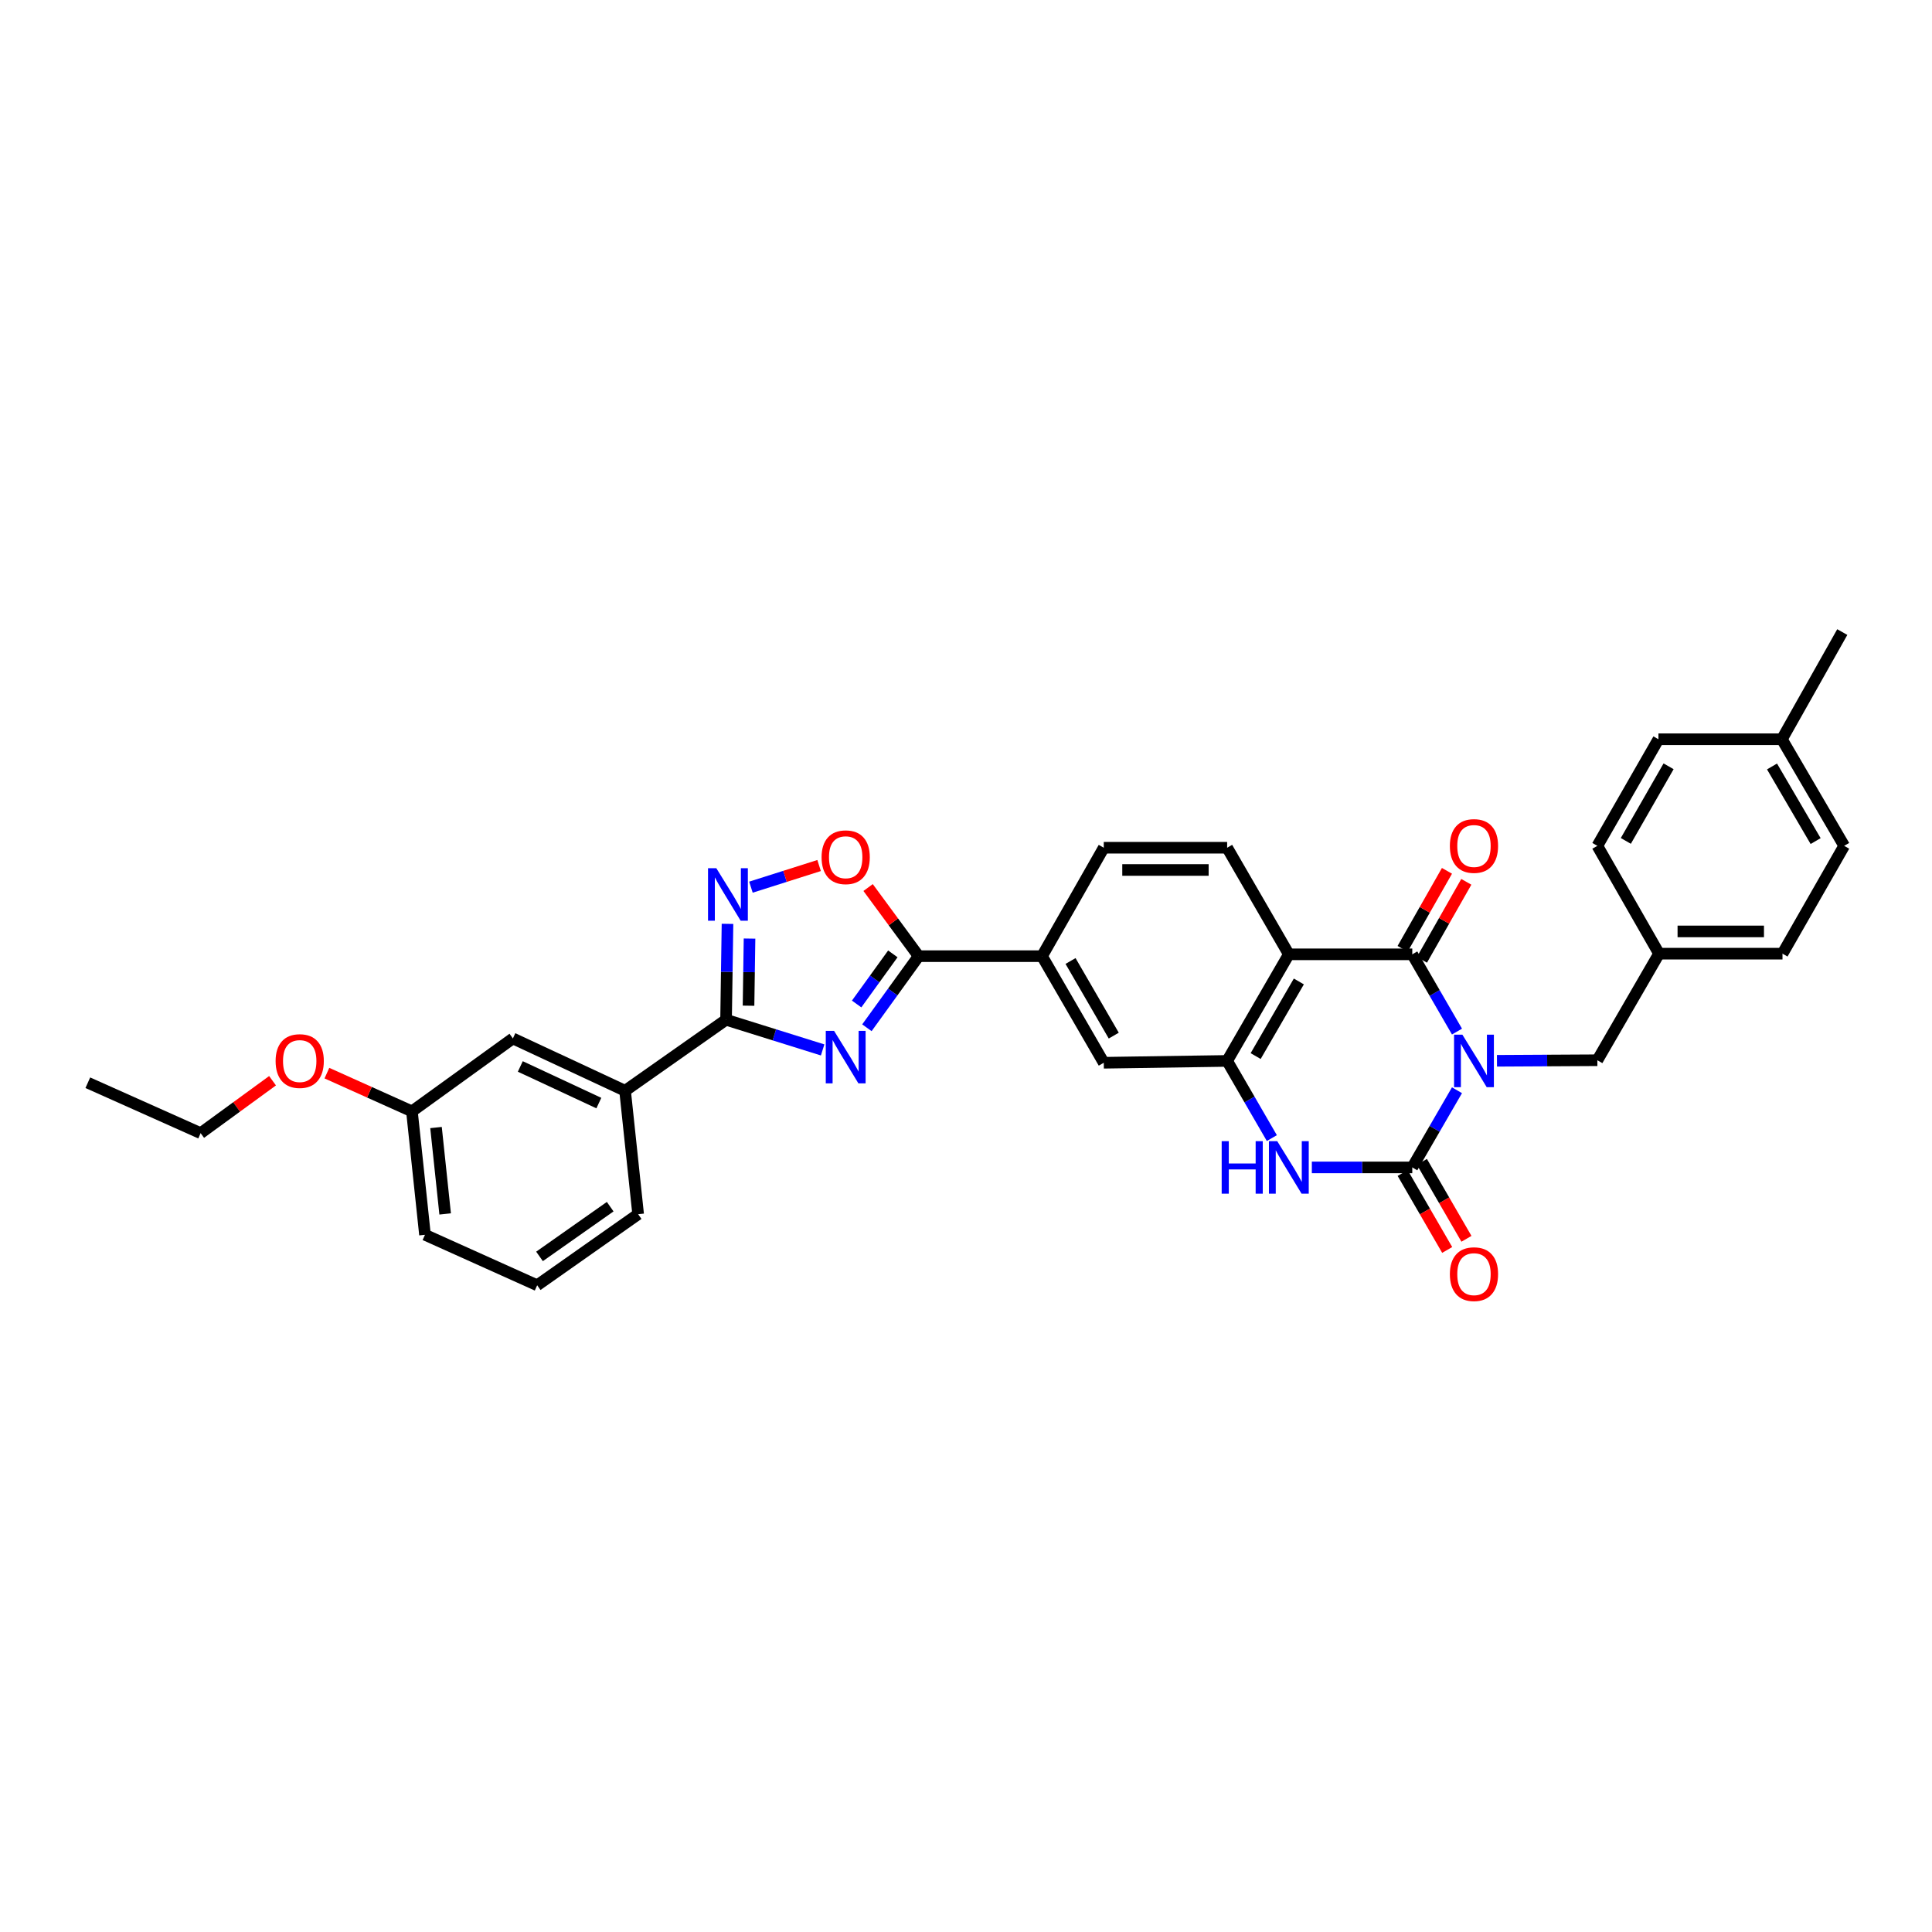 <?xml version='1.0' encoding='iso-8859-1'?>
<svg version='1.1' baseProfile='full'
              xmlns='http://www.w3.org/2000/svg'
                      xmlns:rdkit='http://www.rdkit.org/xml'
                      xmlns:xlink='http://www.w3.org/1999/xlink'
                  xml:space='preserve'
width='1000px' height='1000px' viewBox='0 0 1000 1000'>
<!-- END OF HEADER -->
<rect style='opacity:1.0;fill:#FFFFFF;stroke:none' width='1000' height='1000' x='0' y='0'> </rect>
<path class='bond-0' d='M 754.132,564.31 L 742.563,584.282' style='fill:none;fill-rule:evenodd;stroke:#0000FF;stroke-width:6px;stroke-linecap:butt;stroke-linejoin:miter;stroke-opacity:1' />
<path class='bond-0' d='M 742.563,584.282 L 730.993,604.254' style='fill:none;fill-rule:evenodd;stroke:#000000;stroke-width:6px;stroke-linecap:butt;stroke-linejoin:miter;stroke-opacity:1' />
<path class='bond-1' d='M 754.138,533.944 L 742.566,513.95' style='fill:none;fill-rule:evenodd;stroke:#0000FF;stroke-width:6px;stroke-linecap:butt;stroke-linejoin:miter;stroke-opacity:1' />
<path class='bond-1' d='M 742.566,513.95 L 730.993,493.956' style='fill:none;fill-rule:evenodd;stroke:#000000;stroke-width:6px;stroke-linecap:butt;stroke-linejoin:miter;stroke-opacity:1' />
<path class='bond-11' d='M 774.831,549.062 L 800.809,548.919' style='fill:none;fill-rule:evenodd;stroke:#0000FF;stroke-width:6px;stroke-linecap:butt;stroke-linejoin:miter;stroke-opacity:1' />
<path class='bond-11' d='M 800.809,548.919 L 826.787,548.776' style='fill:none;fill-rule:evenodd;stroke:#000000;stroke-width:6px;stroke-linecap:butt;stroke-linejoin:miter;stroke-opacity:1' />
<path class='bond-4' d='M 730.993,604.254 L 705,604.254' style='fill:none;fill-rule:evenodd;stroke:#000000;stroke-width:6px;stroke-linecap:butt;stroke-linejoin:miter;stroke-opacity:1' />
<path class='bond-4' d='M 705,604.254 L 679.006,604.254' style='fill:none;fill-rule:evenodd;stroke:#0000FF;stroke-width:6px;stroke-linecap:butt;stroke-linejoin:miter;stroke-opacity:1' />
<path class='bond-15' d='M 726.01,607.139 L 737.538,627.056' style='fill:none;fill-rule:evenodd;stroke:#000000;stroke-width:6px;stroke-linecap:butt;stroke-linejoin:miter;stroke-opacity:1' />
<path class='bond-15' d='M 737.538,627.056 L 749.066,646.974' style='fill:none;fill-rule:evenodd;stroke:#FF0000;stroke-width:6px;stroke-linecap:butt;stroke-linejoin:miter;stroke-opacity:1' />
<path class='bond-15' d='M 735.977,601.37 L 747.505,621.287' style='fill:none;fill-rule:evenodd;stroke:#000000;stroke-width:6px;stroke-linecap:butt;stroke-linejoin:miter;stroke-opacity:1' />
<path class='bond-15' d='M 747.505,621.287 L 759.033,641.204' style='fill:none;fill-rule:evenodd;stroke:#FF0000;stroke-width:6px;stroke-linecap:butt;stroke-linejoin:miter;stroke-opacity:1' />
<path class='bond-3' d='M 730.993,493.956 L 667.101,493.956' style='fill:none;fill-rule:evenodd;stroke:#000000;stroke-width:6px;stroke-linecap:butt;stroke-linejoin:miter;stroke-opacity:1' />
<path class='bond-16' d='M 735.999,496.803 L 747.478,476.618' style='fill:none;fill-rule:evenodd;stroke:#000000;stroke-width:6px;stroke-linecap:butt;stroke-linejoin:miter;stroke-opacity:1' />
<path class='bond-16' d='M 747.478,476.618 L 758.958,456.433' style='fill:none;fill-rule:evenodd;stroke:#FF0000;stroke-width:6px;stroke-linecap:butt;stroke-linejoin:miter;stroke-opacity:1' />
<path class='bond-16' d='M 725.988,491.11 L 737.467,470.925' style='fill:none;fill-rule:evenodd;stroke:#000000;stroke-width:6px;stroke-linecap:butt;stroke-linejoin:miter;stroke-opacity:1' />
<path class='bond-16' d='M 737.467,470.925 L 748.947,450.74' style='fill:none;fill-rule:evenodd;stroke:#FF0000;stroke-width:6px;stroke-linecap:butt;stroke-linejoin:miter;stroke-opacity:1' />
<path class='bond-2' d='M 448.709,531.968 L 462.096,513.439' style='fill:none;fill-rule:evenodd;stroke:#0000FF;stroke-width:6px;stroke-linecap:butt;stroke-linejoin:miter;stroke-opacity:1' />
<path class='bond-2' d='M 462.096,513.439 L 475.482,494.91' style='fill:none;fill-rule:evenodd;stroke:#000000;stroke-width:6px;stroke-linecap:butt;stroke-linejoin:miter;stroke-opacity:1' />
<path class='bond-2' d='M 443.39,519.665 L 452.76,506.695' style='fill:none;fill-rule:evenodd;stroke:#0000FF;stroke-width:6px;stroke-linecap:butt;stroke-linejoin:miter;stroke-opacity:1' />
<path class='bond-2' d='M 452.76,506.695 L 462.131,493.724' style='fill:none;fill-rule:evenodd;stroke:#000000;stroke-width:6px;stroke-linecap:butt;stroke-linejoin:miter;stroke-opacity:1' />
<path class='bond-5' d='M 425.797,543.442 L 400.804,535.632' style='fill:none;fill-rule:evenodd;stroke:#0000FF;stroke-width:6px;stroke-linecap:butt;stroke-linejoin:miter;stroke-opacity:1' />
<path class='bond-5' d='M 400.804,535.632 L 375.811,527.822' style='fill:none;fill-rule:evenodd;stroke:#000000;stroke-width:6px;stroke-linecap:butt;stroke-linejoin:miter;stroke-opacity:1' />
<path class='bond-6' d='M 667.101,493.956 L 635.168,549.128' style='fill:none;fill-rule:evenodd;stroke:#000000;stroke-width:6px;stroke-linecap:butt;stroke-linejoin:miter;stroke-opacity:1' />
<path class='bond-6' d='M 672.279,508.001 L 649.925,546.621' style='fill:none;fill-rule:evenodd;stroke:#000000;stroke-width:6px;stroke-linecap:butt;stroke-linejoin:miter;stroke-opacity:1' />
<path class='bond-13' d='M 667.101,493.956 L 635.168,438.785' style='fill:none;fill-rule:evenodd;stroke:#000000;stroke-width:6px;stroke-linecap:butt;stroke-linejoin:miter;stroke-opacity:1' />
<path class='bond-33' d='M 658.306,589.072 L 646.737,569.1' style='fill:none;fill-rule:evenodd;stroke:#0000FF;stroke-width:6px;stroke-linecap:butt;stroke-linejoin:miter;stroke-opacity:1' />
<path class='bond-33' d='M 646.737,569.1 L 635.168,549.128' style='fill:none;fill-rule:evenodd;stroke:#000000;stroke-width:6px;stroke-linecap:butt;stroke-linejoin:miter;stroke-opacity:1' />
<path class='bond-14' d='M 375.811,527.822 L 323.538,564.579' style='fill:none;fill-rule:evenodd;stroke:#000000;stroke-width:6px;stroke-linecap:butt;stroke-linejoin:miter;stroke-opacity:1' />
<path class='bond-36' d='M 375.811,527.822 L 376.181,503.005' style='fill:none;fill-rule:evenodd;stroke:#000000;stroke-width:6px;stroke-linecap:butt;stroke-linejoin:miter;stroke-opacity:1' />
<path class='bond-36' d='M 376.181,503.005 L 376.551,478.187' style='fill:none;fill-rule:evenodd;stroke:#0000FF;stroke-width:6px;stroke-linecap:butt;stroke-linejoin:miter;stroke-opacity:1' />
<path class='bond-36' d='M 387.438,520.548 L 387.697,503.176' style='fill:none;fill-rule:evenodd;stroke:#000000;stroke-width:6px;stroke-linecap:butt;stroke-linejoin:miter;stroke-opacity:1' />
<path class='bond-36' d='M 387.697,503.176 L 387.955,485.804' style='fill:none;fill-rule:evenodd;stroke:#0000FF;stroke-width:6px;stroke-linecap:butt;stroke-linejoin:miter;stroke-opacity:1' />
<path class='bond-12' d='M 635.168,549.128 L 571.308,550.081' style='fill:none;fill-rule:evenodd;stroke:#000000;stroke-width:6px;stroke-linecap:butt;stroke-linejoin:miter;stroke-opacity:1' />
<path class='bond-7' d='M 475.482,494.91 L 539.349,494.91' style='fill:none;fill-rule:evenodd;stroke:#000000;stroke-width:6px;stroke-linecap:butt;stroke-linejoin:miter;stroke-opacity:1' />
<path class='bond-9' d='M 475.482,494.91 L 462.405,477.148' style='fill:none;fill-rule:evenodd;stroke:#000000;stroke-width:6px;stroke-linecap:butt;stroke-linejoin:miter;stroke-opacity:1' />
<path class='bond-9' d='M 462.405,477.148 L 449.328,459.386' style='fill:none;fill-rule:evenodd;stroke:#FF0000;stroke-width:6px;stroke-linecap:butt;stroke-linejoin:miter;stroke-opacity:1' />
<path class='bond-8' d='M 388.684,459.197 L 406.324,453.597' style='fill:none;fill-rule:evenodd;stroke:#0000FF;stroke-width:6px;stroke-linecap:butt;stroke-linejoin:miter;stroke-opacity:1' />
<path class='bond-8' d='M 406.324,453.597 L 423.964,447.997' style='fill:none;fill-rule:evenodd;stroke:#FF0000;stroke-width:6px;stroke-linecap:butt;stroke-linejoin:miter;stroke-opacity:1' />
<path class='bond-10' d='M 539.349,494.91 L 571.308,438.785' style='fill:none;fill-rule:evenodd;stroke:#000000;stroke-width:6px;stroke-linecap:butt;stroke-linejoin:miter;stroke-opacity:1' />
<path class='bond-35' d='M 539.349,494.91 L 571.308,550.081' style='fill:none;fill-rule:evenodd;stroke:#000000;stroke-width:6px;stroke-linecap:butt;stroke-linejoin:miter;stroke-opacity:1' />
<path class='bond-35' d='M 554.108,497.413 L 576.479,536.033' style='fill:none;fill-rule:evenodd;stroke:#000000;stroke-width:6px;stroke-linecap:butt;stroke-linejoin:miter;stroke-opacity:1' />
<path class='bond-19' d='M 826.787,548.776 L 858.72,493.617' style='fill:none;fill-rule:evenodd;stroke:#000000;stroke-width:6px;stroke-linecap:butt;stroke-linejoin:miter;stroke-opacity:1' />
<path class='bond-17' d='M 635.168,438.785 L 571.308,438.785' style='fill:none;fill-rule:evenodd;stroke:#000000;stroke-width:6px;stroke-linecap:butt;stroke-linejoin:miter;stroke-opacity:1' />
<path class='bond-17' d='M 625.589,450.302 L 580.887,450.302' style='fill:none;fill-rule:evenodd;stroke:#000000;stroke-width:6px;stroke-linecap:butt;stroke-linejoin:miter;stroke-opacity:1' />
<path class='bond-18' d='M 323.538,564.579 L 265.469,537.496' style='fill:none;fill-rule:evenodd;stroke:#000000;stroke-width:6px;stroke-linecap:butt;stroke-linejoin:miter;stroke-opacity:1' />
<path class='bond-18' d='M 309.96,570.954 L 269.311,551.996' style='fill:none;fill-rule:evenodd;stroke:#000000;stroke-width:6px;stroke-linecap:butt;stroke-linejoin:miter;stroke-opacity:1' />
<path class='bond-27' d='M 323.538,564.579 L 330.301,628.472' style='fill:none;fill-rule:evenodd;stroke:#000000;stroke-width:6px;stroke-linecap:butt;stroke-linejoin:miter;stroke-opacity:1' />
<path class='bond-20' d='M 265.469,537.496 L 213.215,575.239' style='fill:none;fill-rule:evenodd;stroke:#000000;stroke-width:6px;stroke-linecap:butt;stroke-linejoin:miter;stroke-opacity:1' />
<path class='bond-22' d='M 858.72,493.617 L 826.787,437.806' style='fill:none;fill-rule:evenodd;stroke:#000000;stroke-width:6px;stroke-linecap:butt;stroke-linejoin:miter;stroke-opacity:1' />
<path class='bond-23' d='M 858.72,493.617 L 922.612,493.617' style='fill:none;fill-rule:evenodd;stroke:#000000;stroke-width:6px;stroke-linecap:butt;stroke-linejoin:miter;stroke-opacity:1' />
<path class='bond-23' d='M 868.304,482.101 L 913.028,482.101' style='fill:none;fill-rule:evenodd;stroke:#000000;stroke-width:6px;stroke-linecap:butt;stroke-linejoin:miter;stroke-opacity:1' />
<path class='bond-26' d='M 213.215,575.239 L 191.208,565.345' style='fill:none;fill-rule:evenodd;stroke:#000000;stroke-width:6px;stroke-linecap:butt;stroke-linejoin:miter;stroke-opacity:1' />
<path class='bond-26' d='M 191.208,565.345 L 169.201,555.452' style='fill:none;fill-rule:evenodd;stroke:#FF0000;stroke-width:6px;stroke-linecap:butt;stroke-linejoin:miter;stroke-opacity:1' />
<path class='bond-37' d='M 213.215,575.239 L 219.971,639.124' style='fill:none;fill-rule:evenodd;stroke:#000000;stroke-width:6px;stroke-linecap:butt;stroke-linejoin:miter;stroke-opacity:1' />
<path class='bond-37' d='M 225.681,583.61 L 230.411,628.33' style='fill:none;fill-rule:evenodd;stroke:#000000;stroke-width:6px;stroke-linecap:butt;stroke-linejoin:miter;stroke-opacity:1' />
<path class='bond-21' d='M 922.299,382.634 L 954.545,437.806' style='fill:none;fill-rule:evenodd;stroke:#000000;stroke-width:6px;stroke-linecap:butt;stroke-linejoin:miter;stroke-opacity:1' />
<path class='bond-21' d='M 917.193,396.722 L 939.766,435.342' style='fill:none;fill-rule:evenodd;stroke:#000000;stroke-width:6px;stroke-linecap:butt;stroke-linejoin:miter;stroke-opacity:1' />
<path class='bond-31' d='M 922.299,382.634 L 953.56,327.156' style='fill:none;fill-rule:evenodd;stroke:#000000;stroke-width:6px;stroke-linecap:butt;stroke-linejoin:miter;stroke-opacity:1' />
<path class='bond-34' d='M 922.299,382.634 L 858.406,382.634' style='fill:none;fill-rule:evenodd;stroke:#000000;stroke-width:6px;stroke-linecap:butt;stroke-linejoin:miter;stroke-opacity:1' />
<path class='bond-24' d='M 826.787,437.806 L 858.406,382.634' style='fill:none;fill-rule:evenodd;stroke:#000000;stroke-width:6px;stroke-linecap:butt;stroke-linejoin:miter;stroke-opacity:1' />
<path class='bond-24' d='M 841.522,435.257 L 863.656,396.637' style='fill:none;fill-rule:evenodd;stroke:#000000;stroke-width:6px;stroke-linecap:butt;stroke-linejoin:miter;stroke-opacity:1' />
<path class='bond-25' d='M 922.612,493.617 L 954.545,437.806' style='fill:none;fill-rule:evenodd;stroke:#000000;stroke-width:6px;stroke-linecap:butt;stroke-linejoin:miter;stroke-opacity:1' />
<path class='bond-30' d='M 141.069,559.383 L 122.46,572.954' style='fill:none;fill-rule:evenodd;stroke:#FF0000;stroke-width:6px;stroke-linecap:butt;stroke-linejoin:miter;stroke-opacity:1' />
<path class='bond-30' d='M 122.46,572.954 L 103.851,586.525' style='fill:none;fill-rule:evenodd;stroke:#000000;stroke-width:6px;stroke-linecap:butt;stroke-linejoin:miter;stroke-opacity:1' />
<path class='bond-28' d='M 330.301,628.472 L 278.041,665.248' style='fill:none;fill-rule:evenodd;stroke:#000000;stroke-width:6px;stroke-linecap:butt;stroke-linejoin:miter;stroke-opacity:1' />
<path class='bond-28' d='M 315.834,624.57 L 279.252,650.313' style='fill:none;fill-rule:evenodd;stroke:#000000;stroke-width:6px;stroke-linecap:butt;stroke-linejoin:miter;stroke-opacity:1' />
<path class='bond-29' d='M 278.041,665.248 L 219.971,639.124' style='fill:none;fill-rule:evenodd;stroke:#000000;stroke-width:6px;stroke-linecap:butt;stroke-linejoin:miter;stroke-opacity:1' />
<path class='bond-32' d='M 103.851,586.525 L 45.455,560.421' style='fill:none;fill-rule:evenodd;stroke:#000000;stroke-width:6px;stroke-linecap:butt;stroke-linejoin:miter;stroke-opacity:1' />
<path  class='atom-0' d='M 756.919 535.538
L 765.825 549.934
Q 766.708 551.354, 768.128 553.926
Q 769.549 556.498, 769.625 556.652
L 769.625 535.538
L 773.234 535.538
L 773.234 562.717
L 769.51 562.717
L 759.951 546.978
Q 758.838 545.135, 757.648 543.024
Q 756.496 540.913, 756.151 540.26
L 756.151 562.717
L 752.619 562.717
L 752.619 535.538
L 756.919 535.538
' fill='#0000FF'/>
<path  class='atom-3' d='M 431.719 533.58
L 440.625 547.976
Q 441.508 549.396, 442.928 551.969
Q 444.349 554.541, 444.425 554.694
L 444.425 533.58
L 448.034 533.58
L 448.034 560.76
L 444.31 560.76
L 434.751 545.02
Q 433.638 543.177, 432.448 541.066
Q 431.296 538.955, 430.951 538.302
L 430.951 560.76
L 427.419 560.76
L 427.419 533.58
L 431.719 533.58
' fill='#0000FF'/>
<path  class='atom-5' d='M 632.34 590.665
L 636.025 590.665
L 636.025 602.22
L 649.922 602.22
L 649.922 590.665
L 653.607 590.665
L 653.607 617.844
L 649.922 617.844
L 649.922 605.291
L 636.025 605.291
L 636.025 617.844
L 632.34 617.844
L 632.34 590.665
' fill='#0000FF'/>
<path  class='atom-5' d='M 661.093 590.665
L 669.999 605.061
Q 670.882 606.481, 672.303 609.053
Q 673.723 611.625, 673.8 611.779
L 673.8 590.665
L 677.409 590.665
L 677.409 617.844
L 673.685 617.844
L 664.126 602.105
Q 663.013 600.262, 661.823 598.151
Q 660.671 596.039, 660.325 595.387
L 660.325 617.844
L 656.794 617.844
L 656.794 590.665
L 661.093 590.665
' fill='#0000FF'/>
<path  class='atom-9' d='M 370.77 449.387
L 379.676 463.783
Q 380.559 465.203, 381.979 467.775
Q 383.4 470.347, 383.476 470.501
L 383.476 449.387
L 387.085 449.387
L 387.085 476.566
L 383.361 476.566
L 373.802 460.827
Q 372.689 458.984, 371.499 456.873
Q 370.347 454.761, 370.002 454.108
L 370.002 476.566
L 366.47 476.566
L 366.47 449.387
L 370.77 449.387
' fill='#0000FF'/>
<path  class='atom-10' d='M 425.25 443.705
Q 425.25 437.179, 428.475 433.532
Q 431.699 429.885, 437.727 429.885
Q 443.754 429.885, 446.978 433.532
Q 450.203 437.179, 450.203 443.705
Q 450.203 450.308, 446.94 454.07
Q 443.677 457.794, 437.727 457.794
Q 431.738 457.794, 428.475 454.07
Q 425.25 450.346, 425.25 443.705
M 437.727 454.723
Q 441.873 454.723, 444.099 451.959
Q 446.364 449.156, 446.364 443.705
Q 446.364 438.369, 444.099 435.682
Q 441.873 432.956, 437.727 432.956
Q 433.581 432.956, 431.316 435.643
Q 429.089 438.331, 429.089 443.705
Q 429.089 449.195, 431.316 451.959
Q 433.581 454.723, 437.727 454.723
' fill='#FF0000'/>
<path  class='atom-16' d='M 750.45 659.503
Q 750.45 652.977, 753.675 649.33
Q 756.899 645.683, 762.927 645.683
Q 768.954 645.683, 772.178 649.33
Q 775.403 652.977, 775.403 659.503
Q 775.403 666.106, 772.14 669.868
Q 768.877 673.591, 762.927 673.591
Q 756.938 673.591, 753.675 669.868
Q 750.45 666.144, 750.45 659.503
M 762.927 670.52
Q 767.073 670.52, 769.299 667.756
Q 771.564 664.954, 771.564 659.503
Q 771.564 654.167, 769.299 651.479
Q 767.073 648.754, 762.927 648.754
Q 758.781 648.754, 756.516 651.441
Q 754.289 654.128, 754.289 659.503
Q 754.289 664.992, 756.516 667.756
Q 758.781 670.52, 762.927 670.52
' fill='#FF0000'/>
<path  class='atom-17' d='M 750.45 437.883
Q 750.45 431.357, 753.675 427.71
Q 756.899 424.063, 762.927 424.063
Q 768.954 424.063, 772.178 427.71
Q 775.403 431.357, 775.403 437.883
Q 775.403 444.486, 772.14 448.248
Q 768.877 451.972, 762.927 451.972
Q 756.938 451.972, 753.675 448.248
Q 750.45 444.524, 750.45 437.883
M 762.927 448.9
Q 767.073 448.9, 769.299 446.136
Q 771.564 443.334, 771.564 437.883
Q 771.564 432.547, 769.299 429.859
Q 767.073 427.134, 762.927 427.134
Q 758.781 427.134, 756.516 429.821
Q 754.289 432.508, 754.289 437.883
Q 754.289 443.372, 756.516 446.136
Q 758.781 448.9, 762.927 448.9
' fill='#FF0000'/>
<path  class='atom-27' d='M 142.656 549.205
Q 142.656 542.678, 145.88 539.031
Q 149.105 535.384, 155.132 535.384
Q 161.159 535.384, 164.384 539.031
Q 167.608 542.678, 167.608 549.205
Q 167.608 555.807, 164.345 559.57
Q 161.082 563.293, 155.132 563.293
Q 149.143 563.293, 145.88 559.57
Q 142.656 555.846, 142.656 549.205
M 155.132 560.222
Q 159.278 560.222, 161.505 557.458
Q 163.77 554.656, 163.77 549.205
Q 163.77 543.868, 161.505 541.181
Q 159.278 538.456, 155.132 538.456
Q 150.986 538.456, 148.721 541.143
Q 146.495 543.83, 146.495 549.205
Q 146.495 554.694, 148.721 557.458
Q 150.986 560.222, 155.132 560.222
' fill='#FF0000'/>
</svg>
